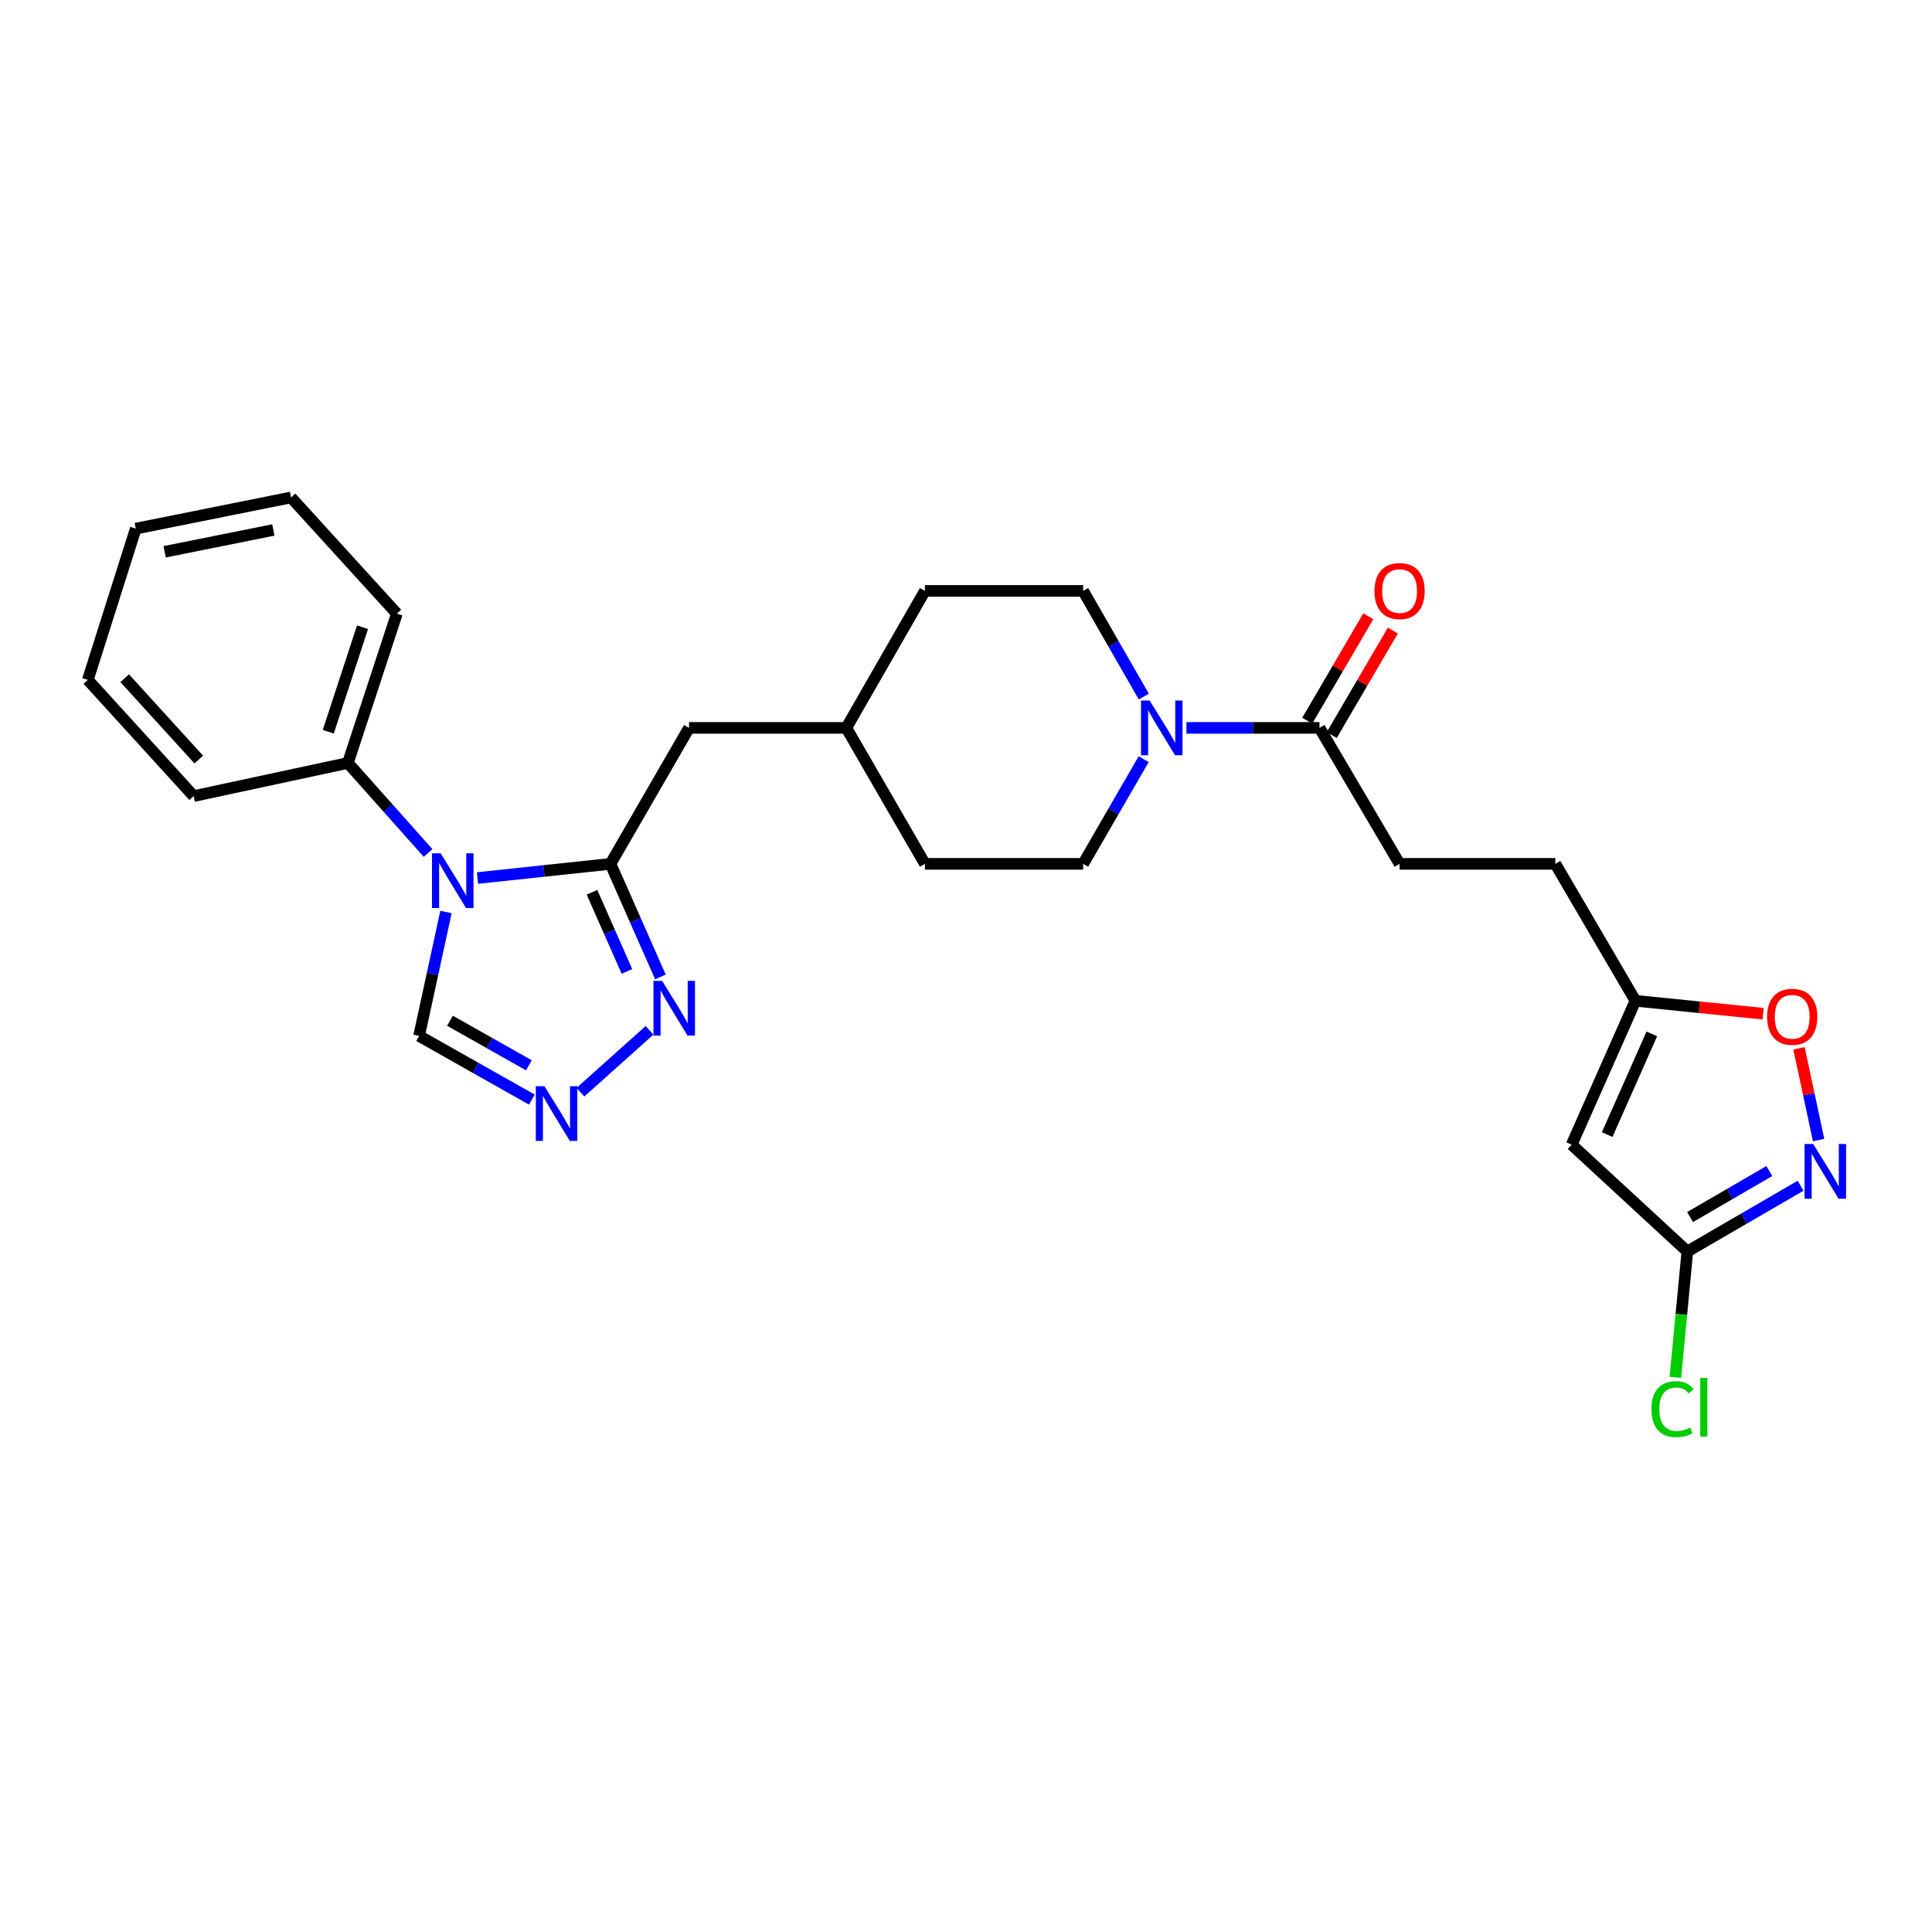 <?xml version='1.0' encoding='iso-8859-1'?>
<svg version='1.1' baseProfile='full'
              xmlns='http://www.w3.org/2000/svg'
                      xmlns:rdkit='http://www.rdkit.org/xml'
                      xmlns:xlink='http://www.w3.org/1999/xlink'
                  xml:space='preserve'
width='1000px' height='1000px' viewBox='0 0 1000 1000'>
<!-- END OF HEADER -->
<rect style='opacity:1.0;fill:#FFFFFF;stroke:none' width='1000' height='1000' x='0' y='0'> </rect>
<path class='bond-0' d='M 247.138,454.473 L 281.562,450.802' style='fill:none;fill-rule:evenodd;stroke:#0000FF;stroke-width:6px;stroke-linecap:butt;stroke-linejoin:miter;stroke-opacity:1' />
<path class='bond-0' d='M 281.562,450.802 L 315.986,447.131' style='fill:none;fill-rule:evenodd;stroke:#000000;stroke-width:6px;stroke-linecap:butt;stroke-linejoin:miter;stroke-opacity:1' />
<path class='bond-8' d='M 230.829,472.052 L 223.874,504.12' style='fill:none;fill-rule:evenodd;stroke:#0000FF;stroke-width:6px;stroke-linecap:butt;stroke-linejoin:miter;stroke-opacity:1' />
<path class='bond-8' d='M 223.874,504.12 L 216.919,536.187' style='fill:none;fill-rule:evenodd;stroke:#000000;stroke-width:6px;stroke-linecap:butt;stroke-linejoin:miter;stroke-opacity:1' />
<path class='bond-12' d='M 221.566,441.492 L 200.819,418.203' style='fill:none;fill-rule:evenodd;stroke:#0000FF;stroke-width:6px;stroke-linecap:butt;stroke-linejoin:miter;stroke-opacity:1' />
<path class='bond-12' d='M 200.819,418.203 L 180.071,394.915' style='fill:none;fill-rule:evenodd;stroke:#000000;stroke-width:6px;stroke-linecap:butt;stroke-linejoin:miter;stroke-opacity:1' />
<path class='bond-1' d='M 315.986,447.131 L 328.906,476.392' style='fill:none;fill-rule:evenodd;stroke:#000000;stroke-width:6px;stroke-linecap:butt;stroke-linejoin:miter;stroke-opacity:1' />
<path class='bond-1' d='M 328.906,476.392 L 341.825,505.653' style='fill:none;fill-rule:evenodd;stroke:#0000FF;stroke-width:6px;stroke-linecap:butt;stroke-linejoin:miter;stroke-opacity:1' />
<path class='bond-1' d='M 306.415,461.847 L 315.459,482.329' style='fill:none;fill-rule:evenodd;stroke:#000000;stroke-width:6px;stroke-linecap:butt;stroke-linejoin:miter;stroke-opacity:1' />
<path class='bond-1' d='M 315.459,482.329 L 324.502,502.812' style='fill:none;fill-rule:evenodd;stroke:#0000FF;stroke-width:6px;stroke-linecap:butt;stroke-linejoin:miter;stroke-opacity:1' />
<path class='bond-11' d='M 315.986,447.131 L 356.647,376.752' style='fill:none;fill-rule:evenodd;stroke:#000000;stroke-width:6px;stroke-linecap:butt;stroke-linejoin:miter;stroke-opacity:1' />
<path class='bond-27' d='M 336.196,533.298 L 300.428,565.315' style='fill:none;fill-rule:evenodd;stroke:#0000FF;stroke-width:6px;stroke-linecap:butt;stroke-linejoin:miter;stroke-opacity:1' />
<path class='bond-2' d='M 275.29,569.155 L 246.104,552.671' style='fill:none;fill-rule:evenodd;stroke:#0000FF;stroke-width:6px;stroke-linecap:butt;stroke-linejoin:miter;stroke-opacity:1' />
<path class='bond-2' d='M 246.104,552.671 L 216.919,536.187' style='fill:none;fill-rule:evenodd;stroke:#000000;stroke-width:6px;stroke-linecap:butt;stroke-linejoin:miter;stroke-opacity:1' />
<path class='bond-2' d='M 273.763,551.41 L 253.333,539.871' style='fill:none;fill-rule:evenodd;stroke:#0000FF;stroke-width:6px;stroke-linecap:butt;stroke-linejoin:miter;stroke-opacity:1' />
<path class='bond-2' d='M 253.333,539.871 L 232.903,528.333' style='fill:none;fill-rule:evenodd;stroke:#000000;stroke-width:6px;stroke-linecap:butt;stroke-linejoin:miter;stroke-opacity:1' />
<path class='bond-3' d='M 941.314,590.097 L 936.232,566.353' style='fill:none;fill-rule:evenodd;stroke:#0000FF;stroke-width:6px;stroke-linecap:butt;stroke-linejoin:miter;stroke-opacity:1' />
<path class='bond-3' d='M 936.232,566.353 L 931.15,542.609' style='fill:none;fill-rule:evenodd;stroke:#FF0000;stroke-width:6px;stroke-linecap:butt;stroke-linejoin:miter;stroke-opacity:1' />
<path class='bond-30' d='M 931.978,613.738 L 902.673,630.752' style='fill:none;fill-rule:evenodd;stroke:#0000FF;stroke-width:6px;stroke-linecap:butt;stroke-linejoin:miter;stroke-opacity:1' />
<path class='bond-30' d='M 902.673,630.752 L 873.367,647.766' style='fill:none;fill-rule:evenodd;stroke:#000000;stroke-width:6px;stroke-linecap:butt;stroke-linejoin:miter;stroke-opacity:1' />
<path class='bond-30' d='M 915.806,606.13 L 895.292,618.04' style='fill:none;fill-rule:evenodd;stroke:#0000FF;stroke-width:6px;stroke-linecap:butt;stroke-linejoin:miter;stroke-opacity:1' />
<path class='bond-30' d='M 895.292,618.04 L 874.778,629.949' style='fill:none;fill-rule:evenodd;stroke:#000000;stroke-width:6px;stroke-linecap:butt;stroke-linejoin:miter;stroke-opacity:1' />
<path class='bond-4' d='M 813.482,592.479 L 846.499,518.008' style='fill:none;fill-rule:evenodd;stroke:#000000;stroke-width:6px;stroke-linecap:butt;stroke-linejoin:miter;stroke-opacity:1' />
<path class='bond-4' d='M 831.873,587.266 L 854.985,535.137' style='fill:none;fill-rule:evenodd;stroke:#000000;stroke-width:6px;stroke-linecap:butt;stroke-linejoin:miter;stroke-opacity:1' />
<path class='bond-6' d='M 813.482,592.479 L 873.367,647.766' style='fill:none;fill-rule:evenodd;stroke:#000000;stroke-width:6px;stroke-linecap:butt;stroke-linejoin:miter;stroke-opacity:1' />
<path class='bond-5' d='M 591.962,392.945 L 576.296,420.038' style='fill:none;fill-rule:evenodd;stroke:#0000FF;stroke-width:6px;stroke-linecap:butt;stroke-linejoin:miter;stroke-opacity:1' />
<path class='bond-5' d='M 576.296,420.038 L 560.63,447.131' style='fill:none;fill-rule:evenodd;stroke:#000000;stroke-width:6px;stroke-linecap:butt;stroke-linejoin:miter;stroke-opacity:1' />
<path class='bond-7' d='M 614.105,376.752 L 648.535,376.752' style='fill:none;fill-rule:evenodd;stroke:#0000FF;stroke-width:6px;stroke-linecap:butt;stroke-linejoin:miter;stroke-opacity:1' />
<path class='bond-7' d='M 648.535,376.752 L 682.965,376.752' style='fill:none;fill-rule:evenodd;stroke:#000000;stroke-width:6px;stroke-linecap:butt;stroke-linejoin:miter;stroke-opacity:1' />
<path class='bond-29' d='M 592.024,360.549 L 576.327,333.2' style='fill:none;fill-rule:evenodd;stroke:#0000FF;stroke-width:6px;stroke-linecap:butt;stroke-linejoin:miter;stroke-opacity:1' />
<path class='bond-29' d='M 576.327,333.2 L 560.63,305.851' style='fill:none;fill-rule:evenodd;stroke:#000000;stroke-width:6px;stroke-linecap:butt;stroke-linejoin:miter;stroke-opacity:1' />
<path class='bond-18' d='M 873.367,647.766 L 870.269,680.338' style='fill:none;fill-rule:evenodd;stroke:#000000;stroke-width:6px;stroke-linecap:butt;stroke-linejoin:miter;stroke-opacity:1' />
<path class='bond-18' d='M 870.269,680.338 L 867.171,712.909' style='fill:none;fill-rule:evenodd;stroke:#00CC00;stroke-width:6px;stroke-linecap:butt;stroke-linejoin:miter;stroke-opacity:1' />
<path class='bond-15' d='M 689.31,380.462 L 705.121,353.418' style='fill:none;fill-rule:evenodd;stroke:#000000;stroke-width:6px;stroke-linecap:butt;stroke-linejoin:miter;stroke-opacity:1' />
<path class='bond-15' d='M 705.121,353.418 L 720.933,326.374' style='fill:none;fill-rule:evenodd;stroke:#FF0000;stroke-width:6px;stroke-linecap:butt;stroke-linejoin:miter;stroke-opacity:1' />
<path class='bond-15' d='M 676.62,373.043 L 692.431,345.998' style='fill:none;fill-rule:evenodd;stroke:#000000;stroke-width:6px;stroke-linecap:butt;stroke-linejoin:miter;stroke-opacity:1' />
<path class='bond-15' d='M 692.431,345.998 L 708.243,318.954' style='fill:none;fill-rule:evenodd;stroke:#FF0000;stroke-width:6px;stroke-linecap:butt;stroke-linejoin:miter;stroke-opacity:1' />
<path class='bond-16' d='M 682.965,376.752 L 724.418,447.131' style='fill:none;fill-rule:evenodd;stroke:#000000;stroke-width:6px;stroke-linecap:butt;stroke-linejoin:miter;stroke-opacity:1' />
<path class='bond-9' d='M 912.603,524.695 L 879.551,521.351' style='fill:none;fill-rule:evenodd;stroke:#FF0000;stroke-width:6px;stroke-linecap:butt;stroke-linejoin:miter;stroke-opacity:1' />
<path class='bond-9' d='M 879.551,521.351 L 846.499,518.008' style='fill:none;fill-rule:evenodd;stroke:#000000;stroke-width:6px;stroke-linecap:butt;stroke-linejoin:miter;stroke-opacity:1' />
<path class='bond-10' d='M 846.499,518.008 L 805.046,447.131' style='fill:none;fill-rule:evenodd;stroke:#000000;stroke-width:6px;stroke-linecap:butt;stroke-linejoin:miter;stroke-opacity:1' />
<path class='bond-19' d='M 356.647,376.752 L 438.043,376.752' style='fill:none;fill-rule:evenodd;stroke:#000000;stroke-width:6px;stroke-linecap:butt;stroke-linejoin:miter;stroke-opacity:1' />
<path class='bond-22' d='M 180.071,394.915 L 205.42,317.627' style='fill:none;fill-rule:evenodd;stroke:#000000;stroke-width:6px;stroke-linecap:butt;stroke-linejoin:miter;stroke-opacity:1' />
<path class='bond-22' d='M 169.906,378.74 L 187.65,324.639' style='fill:none;fill-rule:evenodd;stroke:#000000;stroke-width:6px;stroke-linecap:butt;stroke-linejoin:miter;stroke-opacity:1' />
<path class='bond-23' d='M 180.071,394.915 L 100.227,412.056' style='fill:none;fill-rule:evenodd;stroke:#000000;stroke-width:6px;stroke-linecap:butt;stroke-linejoin:miter;stroke-opacity:1' />
<path class='bond-13' d='M 560.63,447.131 L 478.737,447.131' style='fill:none;fill-rule:evenodd;stroke:#000000;stroke-width:6px;stroke-linecap:butt;stroke-linejoin:miter;stroke-opacity:1' />
<path class='bond-14' d='M 560.63,305.851 L 478.737,305.851' style='fill:none;fill-rule:evenodd;stroke:#000000;stroke-width:6px;stroke-linecap:butt;stroke-linejoin:miter;stroke-opacity:1' />
<path class='bond-17' d='M 724.418,447.131 L 805.046,447.131' style='fill:none;fill-rule:evenodd;stroke:#000000;stroke-width:6px;stroke-linecap:butt;stroke-linejoin:miter;stroke-opacity:1' />
<path class='bond-20' d='M 438.043,376.752 L 478.737,305.851' style='fill:none;fill-rule:evenodd;stroke:#000000;stroke-width:6px;stroke-linecap:butt;stroke-linejoin:miter;stroke-opacity:1' />
<path class='bond-21' d='M 438.043,376.752 L 478.737,447.131' style='fill:none;fill-rule:evenodd;stroke:#000000;stroke-width:6px;stroke-linecap:butt;stroke-linejoin:miter;stroke-opacity:1' />
<path class='bond-25' d='M 205.42,317.627 L 150.647,257.48' style='fill:none;fill-rule:evenodd;stroke:#000000;stroke-width:6px;stroke-linecap:butt;stroke-linejoin:miter;stroke-opacity:1' />
<path class='bond-24' d='M 100.227,412.056 L 45.455,351.91' style='fill:none;fill-rule:evenodd;stroke:#000000;stroke-width:6px;stroke-linecap:butt;stroke-linejoin:miter;stroke-opacity:1' />
<path class='bond-24' d='M 102.88,393.137 L 64.539,351.034' style='fill:none;fill-rule:evenodd;stroke:#000000;stroke-width:6px;stroke-linecap:butt;stroke-linejoin:miter;stroke-opacity:1' />
<path class='bond-26' d='M 45.455,351.91 L 70.273,273.617' style='fill:none;fill-rule:evenodd;stroke:#000000;stroke-width:6px;stroke-linecap:butt;stroke-linejoin:miter;stroke-opacity:1' />
<path class='bond-28' d='M 150.647,257.48 L 70.273,273.617' style='fill:none;fill-rule:evenodd;stroke:#000000;stroke-width:6px;stroke-linecap:butt;stroke-linejoin:miter;stroke-opacity:1' />
<path class='bond-28' d='M 141.485,274.313 L 85.222,285.609' style='fill:none;fill-rule:evenodd;stroke:#000000;stroke-width:6px;stroke-linecap:butt;stroke-linejoin:miter;stroke-opacity:1' />
<path  class='atom-0' d='M 228.086 441.677
L 237.366 456.677
Q 238.286 458.157, 239.766 460.837
Q 241.246 463.517, 241.326 463.677
L 241.326 441.677
L 245.086 441.677
L 245.086 469.997
L 241.206 469.997
L 231.246 453.597
Q 230.086 451.677, 228.846 449.477
Q 227.646 447.277, 227.286 446.597
L 227.286 469.997
L 223.606 469.997
L 223.606 441.677
L 228.086 441.677
' fill='#0000FF'/>
<path  class='atom-2' d='M 342.719 507.695
L 351.999 522.695
Q 352.919 524.175, 354.399 526.855
Q 355.879 529.535, 355.959 529.695
L 355.959 507.695
L 359.719 507.695
L 359.719 536.015
L 355.839 536.015
L 345.879 519.615
Q 344.719 517.695, 343.479 515.495
Q 342.279 513.295, 341.919 512.615
L 341.919 536.015
L 338.239 536.015
L 338.239 507.695
L 342.719 507.695
' fill='#0000FF'/>
<path  class='atom-3' d='M 281.813 562.214
L 291.093 577.214
Q 292.013 578.694, 293.493 581.374
Q 294.973 584.054, 295.053 584.214
L 295.053 562.214
L 298.813 562.214
L 298.813 590.534
L 294.933 590.534
L 284.973 574.134
Q 283.813 572.214, 282.573 570.014
Q 281.373 567.814, 281.013 567.134
L 281.013 590.534
L 277.333 590.534
L 277.333 562.214
L 281.813 562.214
' fill='#0000FF'/>
<path  class='atom-4' d='M 938.523 592.145
L 947.803 607.145
Q 948.723 608.625, 950.203 611.305
Q 951.683 613.985, 951.763 614.145
L 951.763 592.145
L 955.523 592.145
L 955.523 620.465
L 951.643 620.465
L 941.683 604.065
Q 940.523 602.145, 939.283 599.945
Q 938.083 597.745, 937.723 597.065
L 937.723 620.465
L 934.043 620.465
L 934.043 592.145
L 938.523 592.145
' fill='#0000FF'/>
<path  class='atom-6' d='M 595.064 362.592
L 604.344 377.592
Q 605.264 379.072, 606.744 381.752
Q 608.224 384.432, 608.304 384.592
L 608.304 362.592
L 612.064 362.592
L 612.064 390.912
L 608.184 390.912
L 598.224 374.512
Q 597.064 372.592, 595.824 370.392
Q 594.624 368.192, 594.264 367.512
L 594.264 390.912
L 590.584 390.912
L 590.584 362.592
L 595.064 362.592
' fill='#0000FF'/>
<path  class='atom-10' d='M 914.641 526.296
Q 914.641 519.496, 918.001 515.696
Q 921.361 511.896, 927.641 511.896
Q 933.921 511.896, 937.281 515.696
Q 940.641 519.496, 940.641 526.296
Q 940.641 533.176, 937.241 537.096
Q 933.841 540.976, 927.641 540.976
Q 921.401 540.976, 918.001 537.096
Q 914.641 533.216, 914.641 526.296
M 927.641 537.776
Q 931.961 537.776, 934.281 534.896
Q 936.641 531.976, 936.641 526.296
Q 936.641 520.736, 934.281 517.936
Q 931.961 515.096, 927.641 515.096
Q 923.321 515.096, 920.961 517.896
Q 918.641 520.696, 918.641 526.296
Q 918.641 532.016, 920.961 534.896
Q 923.321 537.776, 927.641 537.776
' fill='#FF0000'/>
<path  class='atom-16' d='M 711.418 305.931
Q 711.418 299.131, 714.778 295.331
Q 718.138 291.531, 724.418 291.531
Q 730.698 291.531, 734.058 295.331
Q 737.418 299.131, 737.418 305.931
Q 737.418 312.811, 734.018 316.731
Q 730.618 320.611, 724.418 320.611
Q 718.178 320.611, 714.778 316.731
Q 711.418 312.851, 711.418 305.931
M 724.418 317.411
Q 728.738 317.411, 731.058 314.531
Q 733.418 311.611, 733.418 305.931
Q 733.418 300.371, 731.058 297.571
Q 728.738 294.731, 724.418 294.731
Q 720.098 294.731, 717.738 297.531
Q 715.418 300.331, 715.418 305.931
Q 715.418 311.651, 717.738 314.531
Q 720.098 317.411, 724.418 317.411
' fill='#FF0000'/>
<path  class='atom-19' d='M 854.778 729.374
Q 854.778 722.334, 858.058 718.654
Q 861.378 714.934, 867.658 714.934
Q 873.498 714.934, 876.618 719.054
L 873.978 721.214
Q 871.698 718.214, 867.658 718.214
Q 863.378 718.214, 861.098 721.094
Q 858.858 723.934, 858.858 729.374
Q 858.858 734.974, 861.178 737.854
Q 863.538 740.734, 868.098 740.734
Q 871.218 740.734, 874.858 738.854
L 875.978 741.854
Q 874.498 742.814, 872.258 743.374
Q 870.018 743.934, 867.538 743.934
Q 861.378 743.934, 858.058 740.174
Q 854.778 736.414, 854.778 729.374
' fill='#00CC00'/>
<path  class='atom-19' d='M 880.058 713.214
L 883.738 713.214
L 883.738 743.574
L 880.058 743.574
L 880.058 713.214
' fill='#00CC00'/>
</svg>
